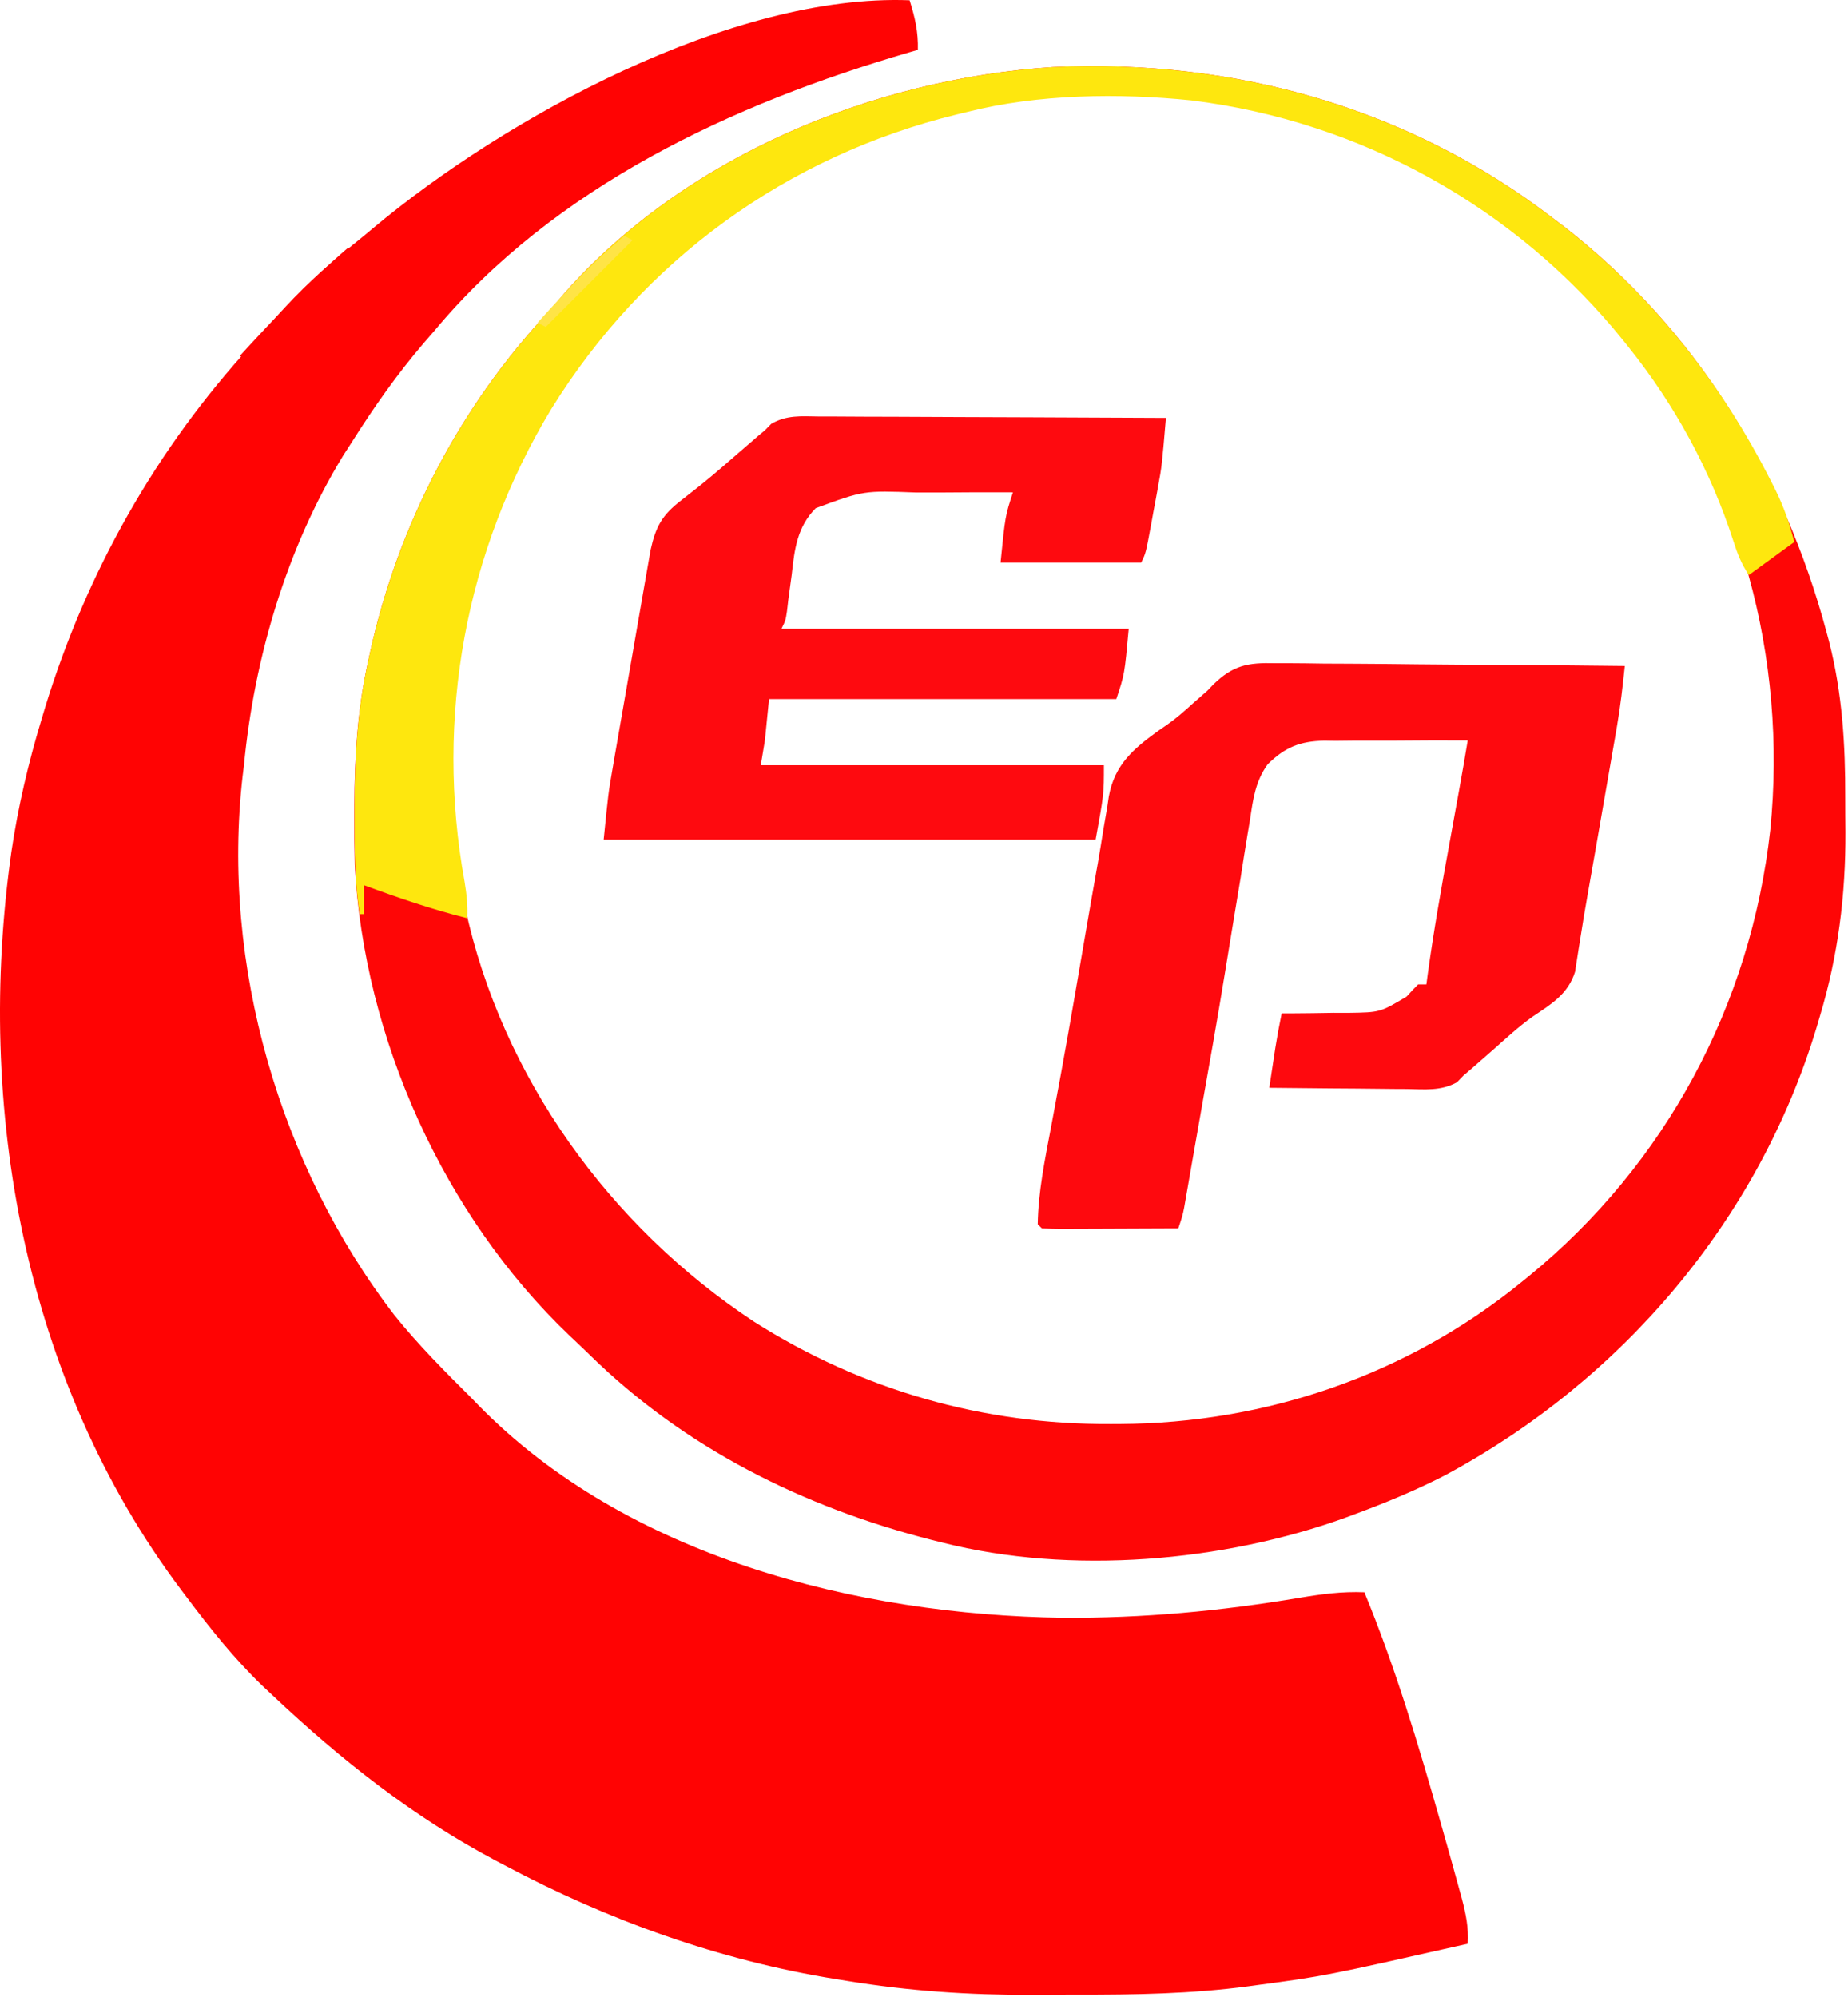 <svg width="447" height="483" viewBox="0 0 447 483" fill="none" xmlns="http://www.w3.org/2000/svg">
<path d="M220.017 0.063C221.321 4.223 222.137 7.713 222.017 12.063C221.339 12.258 220.661 12.454 219.963 12.655C177.301 25.06 134.037 45.164 105.017 80.063C104.257 80.934 103.498 81.806 102.716 82.704C96.104 90.395 90.424 98.489 85.016 107.063C84.338 108.115 83.66 109.167 82.962 110.251C69.333 132.582 61.493 159.111 59.017 185.063C58.907 185.949 58.797 186.834 58.684 187.747C53.492 233.23 67.616 281.994 95.47 318.139C101.17 325.228 107.577 331.652 114.017 338.063C114.549 338.613 115.082 339.163 115.631 339.729C151.529 376.486 207.309 390.529 257.065 391.232C276.388 391.359 295.38 389.594 314.428 386.384C319.705 385.504 324.665 384.836 330.017 385.063C337.49 403.162 343.102 421.936 348.454 440.751C348.669 441.507 348.884 442.263 349.106 443.042C350.43 447.71 351.746 452.38 353.017 457.063C353.3 458.087 353.3 458.087 353.589 459.131C354.582 462.856 355.258 466.203 355.017 470.063C320.411 477.874 320.411 477.874 304.017 480.063C303.014 480.2 303.014 480.2 301.992 480.341C288.172 482.184 274.421 482.403 260.494 482.379C256.786 482.376 253.079 482.399 249.372 482.424C234.35 482.464 219.842 481.48 205.017 479.063C204.108 478.918 203.2 478.773 202.264 478.624C174.185 474.102 147.082 464.429 122.017 451.063C121.368 450.722 120.719 450.381 120.05 450.029C100.002 439.43 82.473 425.591 66.016 410.063C65.161 409.261 64.305 408.459 63.423 407.633C56.54 400.991 50.734 393.702 45.017 386.063C44.588 385.496 44.16 384.928 43.719 384.344C5.743 333.744 -6.015 267.76 2.759 205.965C4.369 195.103 6.836 184.568 10.017 174.063C10.294 173.134 10.572 172.206 10.859 171.249C20.907 138.449 37.762 108.524 60.962 83.301C62.898 81.193 64.775 79.045 66.641 76.876C72.355 70.353 78.463 64.727 85.231 59.297C86.907 57.953 88.57 56.593 90.208 55.204C122.059 28.538 176.934 -1.563 220.017 0.063Z" fill="#FF0303"/>
<path d="M376.016 53.063C376.849 53.691 377.682 54.319 378.54 54.965C410.346 79.847 431.437 114.19 441.829 152.938C442.024 153.662 442.219 154.385 442.419 155.131C445.631 167.739 446.363 180.052 446.332 192.999C446.329 195.729 446.352 198.457 446.378 201.186C446.434 216.48 444.613 231.073 440.204 245.751C439.815 247.069 439.815 247.069 439.418 248.414C425.318 295.133 392.283 333.825 349.456 356.808C342.508 360.382 335.335 363.343 328.016 366.063C327.259 366.345 326.502 366.627 325.722 366.918C295.952 377.738 258.996 380.907 228.016 373.063C227.174 372.854 226.332 372.644 225.464 372.429C194.367 364.51 165.598 350.203 142.581 327.593C140.988 326.035 139.37 324.508 137.747 322.981C107.349 293.997 88.035 251.118 85.81 209.171C85.713 205.091 85.682 201.019 85.704 196.938C85.706 196.218 85.707 195.497 85.709 194.755C85.759 182.979 86.468 171.585 89.016 160.063C89.183 159.289 89.349 158.516 89.52 157.718C96.351 126.864 111.318 98.03 133.016 75.063C134.146 73.734 135.271 72.4 136.391 71.063C165.579 37.904 211.104 19.081 254.598 16.223C298.554 14.164 341.022 26.051 376.016 53.063ZM234.016 26.063C233.21 26.256 232.405 26.45 231.574 26.649C189.913 36.815 154.878 62.534 132.329 98.938C110.97 134.308 103.47 176.472 112.016 217.063C112.177 217.84 112.338 218.617 112.504 219.418C121.344 260.46 147.486 296.565 182.32 319.586C208.445 336.182 237.766 344.549 268.704 344.376C269.752 344.372 269.752 344.372 270.821 344.369C306.208 344.195 340.439 332.505 368.016 310.063C368.581 309.605 369.145 309.148 369.727 308.676C402.824 281.658 423.51 243.099 428.204 200.626C432.326 159.306 421.093 116.693 395.016 84.063C394.556 83.485 394.097 82.907 393.623 82.312C367.423 49.771 329.801 28.412 288.161 23.282C270.654 21.492 251.081 21.735 234.016 26.063Z" fill="#FE0606"/>
<path d="M308.439 160.382C309.357 160.381 310.275 160.38 311.221 160.379C314.235 160.383 317.248 160.43 320.262 160.477C322.359 160.488 324.457 160.497 326.554 160.503C332.06 160.526 337.565 160.584 343.071 160.651C348.695 160.712 354.319 160.74 359.943 160.77C370.968 160.834 381.992 160.936 393.016 161.063C392.501 165.933 391.962 170.777 391.124 175.604C390.953 176.593 390.783 177.582 390.607 178.6C390.334 180.162 390.334 180.162 390.055 181.754C389.768 183.41 389.768 183.41 389.475 185.098C389.071 187.426 388.666 189.753 388.26 192.08C387.647 195.59 387.038 199.101 386.43 202.612C385.654 207.087 384.867 211.559 384.072 216.031C383.418 219.721 382.796 223.412 382.225 227.116C382.104 227.857 381.983 228.597 381.859 229.359C381.552 231.249 381.261 233.142 380.973 235.035C379.281 240.387 375.252 242.832 370.74 245.835C367.311 248.277 364.225 251.148 361.078 253.938C359.821 255.041 358.562 256.143 357.301 257.243C356.763 257.714 356.226 258.186 355.672 258.672C355.125 259.131 354.579 259.59 354.016 260.063C353.49 260.61 352.964 261.157 352.423 261.721C348.535 263.888 344.59 263.429 340.219 263.356C339.27 263.352 338.321 263.347 337.344 263.343C334.317 263.326 331.292 263.289 328.266 263.25C326.212 263.235 324.159 263.222 322.105 263.209C317.075 263.176 312.046 263.125 307.016 263.063C307.327 261 307.64 258.938 307.953 256.875C308.127 255.727 308.301 254.578 308.48 253.395C308.929 250.6 309.436 247.834 310.016 245.063C310.767 245.064 311.518 245.065 312.291 245.066C315.721 245.054 319.149 244.996 322.578 244.938C323.76 244.94 324.941 244.943 326.158 244.946C333.832 244.83 333.832 244.83 340.23 241.008C340.736 240.459 341.241 239.91 341.761 239.345C342.175 238.922 342.589 238.499 343.016 238.063C343.676 238.063 344.336 238.063 345.016 238.063C345.17 236.895 345.17 236.895 345.328 235.704C346.782 225.1 348.659 214.59 350.578 204.063C351.054 201.437 351.53 198.811 352.005 196.185C352.298 194.566 352.592 192.948 352.886 191.33C353.629 187.246 354.345 183.16 355.016 179.063C349.18 179.033 343.346 179.048 337.511 179.106C335.528 179.119 333.546 179.12 331.563 179.108C328.703 179.092 325.845 179.122 322.984 179.161C322.107 179.146 321.23 179.132 320.326 179.117C314.448 179.254 310.823 180.678 306.614 184.851C303.659 188.941 303.075 193.294 302.363 198.204C302.084 199.848 302.084 199.848 301.798 201.525C301.194 205.117 300.636 208.714 300.078 212.313C299.666 214.808 299.251 217.302 298.832 219.796C297.97 224.954 297.124 230.115 296.29 235.277C294.488 246.373 292.519 257.438 290.551 268.505C289.96 271.837 289.376 275.17 288.795 278.503C288.44 280.53 288.085 282.556 287.73 284.582C287.571 285.505 287.411 286.427 287.246 287.377C287.023 288.641 287.023 288.641 286.797 289.929C286.669 290.66 286.542 291.39 286.41 292.143C286.016 294.063 286.016 294.063 285.016 297.063C280.334 297.088 275.653 297.106 270.971 297.118C269.378 297.123 267.784 297.13 266.19 297.138C263.904 297.15 261.618 297.156 259.332 297.161C258.615 297.166 257.899 297.171 257.16 297.176C255.445 297.176 253.73 297.125 252.016 297.063C251.686 296.733 251.356 296.403 251.016 296.063C251.137 288.219 252.743 280.439 254.198 272.758C254.876 269.174 255.537 265.587 256.199 262C256.343 261.224 256.486 260.447 256.634 259.647C257.815 253.23 258.94 246.805 260.051 240.375C260.224 239.373 260.397 238.37 260.576 237.337C261.265 233.341 261.953 229.346 262.637 225.349C263.583 219.82 264.551 214.296 265.542 208.774C266.025 206.01 266.469 203.24 266.91 200.469C267.218 198.68 267.526 196.891 267.836 195.102C268.015 193.885 268.015 193.885 268.197 192.643C269.616 184.811 274.28 180.961 280.535 176.473C281.137 176.061 281.738 175.648 282.358 175.224C284.536 173.699 286.488 171.975 288.453 170.188C289.638 169.143 290.826 168.102 292.016 167.063C292.474 166.583 292.933 166.103 293.405 165.609C298.242 160.871 301.811 160.214 308.439 160.382Z" fill="#FE090E"/>
<path d="M198.007 100.722C199.368 100.722 199.368 100.722 200.757 100.721C203.755 100.723 206.752 100.747 209.75 100.77C211.829 100.776 213.909 100.78 215.988 100.783C221.459 100.794 226.93 100.824 232.402 100.857C237.985 100.888 243.569 100.901 249.152 100.917C260.107 100.949 271.061 101 282.016 101.063C281.039 112.633 281.039 112.633 280.078 117.879C279.819 119.302 279.819 119.302 279.555 120.753C279.288 122.175 279.288 122.175 279.016 123.626C278.749 125.1 278.749 125.1 278.477 126.604C277.151 133.793 277.151 133.793 276.016 136.063C264.796 136.063 253.576 136.063 242.016 136.063C243.141 124.813 243.141 124.813 245.016 119.063C239.198 119.033 233.383 119.049 227.566 119.106C225.59 119.119 223.614 119.12 221.639 119.108C208.93 118.622 208.93 118.622 197.324 122.883C192.84 127.393 192.174 132.765 191.516 138.876C191.236 140.945 190.955 143.014 190.672 145.083C190.514 146.445 190.514 146.445 190.354 147.836C190.016 150.063 190.016 150.063 189.016 152.063C216.736 152.063 244.456 152.063 273.016 152.063C272.016 163.063 272.016 163.063 270.016 169.063C242.296 169.063 214.576 169.063 186.016 169.063C185.686 172.363 185.356 175.663 185.016 179.063C184.686 181.043 184.356 183.023 184.016 185.063C211.406 185.063 238.796 185.063 267.016 185.063C267.016 192.063 267.016 192.063 265.016 203.063C225.746 203.063 186.476 203.063 146.016 203.063C147.141 191.809 147.141 191.809 148.107 186.224C148.321 184.98 148.535 183.735 148.755 182.453C148.986 181.129 149.217 179.805 149.449 178.481C149.69 177.095 149.93 175.709 150.17 174.322C150.671 171.437 151.175 168.552 151.681 165.667C152.327 161.978 152.965 158.288 153.601 154.598C154.093 151.743 154.591 148.889 155.091 146.036C155.328 144.675 155.564 143.314 155.798 141.953C156.125 140.053 156.46 138.154 156.795 136.255C157.077 134.638 157.077 134.638 157.364 132.989C158.626 127.321 160.145 124.548 164.766 121.001C165.741 120.234 166.717 119.467 167.723 118.676C168.251 118.262 168.779 117.848 169.323 117.421C173.05 114.431 176.632 111.266 180.243 108.137C180.806 107.651 181.369 107.165 181.949 106.665C182.445 106.235 182.94 105.805 183.451 105.362C183.967 104.934 184.484 104.505 185.016 104.063C185.522 103.548 186.029 103.034 186.551 102.503C190.281 100.323 193.762 100.669 198.007 100.722Z" fill="#FE0A0F"/>
<path d="M376.016 53.063C376.848 53.691 377.681 54.319 378.539 54.965C399.831 71.622 416.348 92.581 428.516 116.626C428.842 117.268 429.168 117.91 429.504 118.572C431.519 122.678 432.881 126.656 434.016 131.063C430.386 133.703 426.756 136.343 423.016 139.063C421.182 136.312 420.262 133.94 419.267 130.822C413.795 113.861 405.141 97.975 394.016 84.063C393.551 83.48 393.085 82.897 392.606 82.296C366.688 50.187 329.238 29.343 288.161 24.282C270.654 22.492 251.081 22.735 234.016 27.063C233.21 27.256 232.404 27.45 231.574 27.649C190.33 37.713 155.658 62.867 133.328 98.938C112.554 133.344 105.169 173.513 112.359 213.149C112.878 216.243 113.165 218.947 113.016 222.063C104.467 219.917 96.275 217.114 88.016 214.063C88.016 216.373 88.016 218.683 88.016 221.063C87.686 221.063 87.356 221.063 87.016 221.063C85.75 213.182 85.772 205.276 85.766 197.313C85.765 196.578 85.764 195.842 85.764 195.085C85.781 183.186 86.441 171.707 89.016 160.063C89.182 159.289 89.348 158.516 89.52 157.718C96.351 126.864 111.318 98.03 133.016 75.063C134.145 73.734 135.271 72.4 136.391 71.063C165.579 37.904 211.104 19.081 254.598 16.223C298.553 14.164 341.022 26.051 376.016 53.063Z" fill="#FEE70E"/>
<path d="M84.016 60.063C84.676 60.393 85.336 60.723 86.016 61.063C77.436 69.643 68.856 78.223 60.016 87.063C59.356 86.733 58.696 86.403 58.016 86.063C66.345 76.988 74.692 68.127 84.016 60.063Z" fill="#FF0303"/>
<path d="M151.016 57.063C151.676 57.393 152.336 57.723 153.016 58.063C146.086 64.993 139.156 71.923 132.016 79.063C131.356 78.733 130.696 78.403 130.016 78.063C136.691 70.654 143.346 63.473 151.016 57.063Z" fill="#FFE446"/>
</svg>
